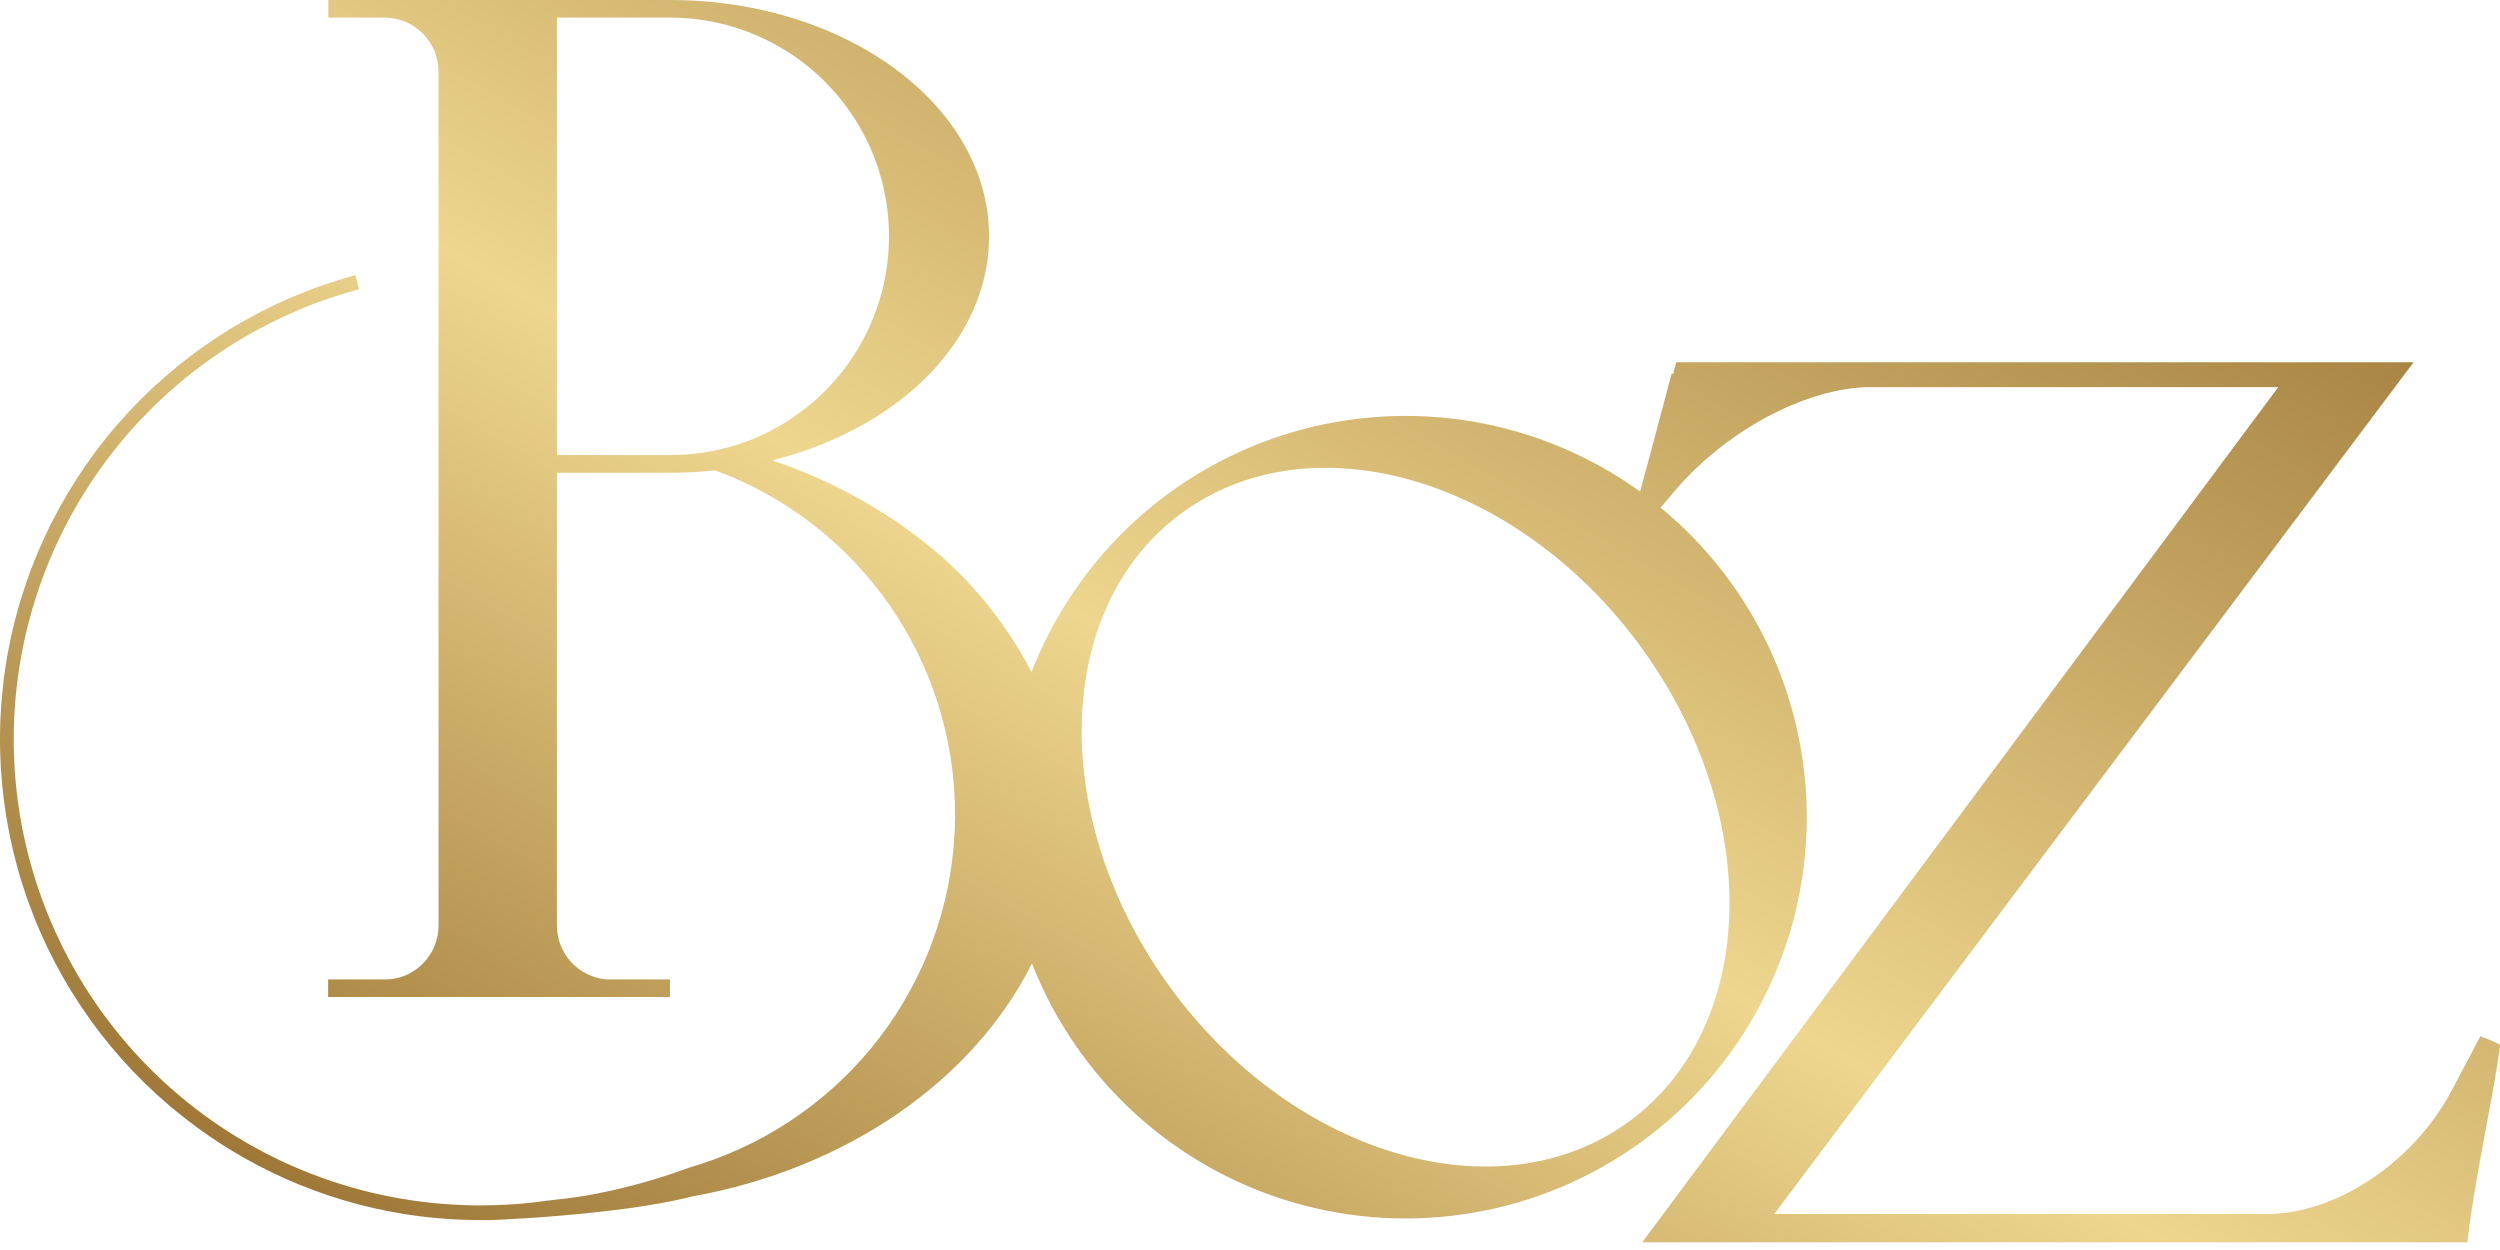 <svg width="146" height="73" viewBox="0 0 146 73" fill="none" xmlns="http://www.w3.org/2000/svg">
<path d="M144.855 60.517L143.141 63.753C140.952 67.85 136.475 70.897 132.375 70.897H103.618L140.955 21.155H97.891L97.715 21.831H97.619C97.113 23.778 96.393 26.427 95.783 28.709C92.878 26.616 89.533 25.217 86.003 24.619C82.474 24.02 78.854 24.239 75.422 25.257C71.99 26.276 68.837 28.067 66.205 30.494C63.573 32.921 61.533 35.919 60.24 39.257C58.634 36.137 56.341 33.423 53.532 31.32C53.051 30.952 52.554 30.596 52.037 30.258C49.879 28.84 47.547 27.706 45.099 26.885C46.384 26.565 47.638 26.13 48.846 25.584C49.112 25.465 49.378 25.336 49.638 25.204C53.831 23.087 56.771 19.738 57.554 15.868C57.614 15.569 57.662 15.27 57.698 14.956C57.74 14.573 57.761 14.189 57.761 13.804C57.761 6.178 49.42 0 39.133 0H19.174V1.029H22.463C22.877 1.029 23.287 1.111 23.669 1.27C24.052 1.429 24.399 1.662 24.691 1.955C24.983 2.249 25.215 2.597 25.372 2.98C25.53 3.363 25.61 3.773 25.609 4.187V54.057C25.609 54.849 25.311 55.611 24.774 56.193C24.237 56.775 23.5 57.133 22.711 57.197C22.628 57.197 22.544 57.197 22.46 57.197C22.373 57.197 22.29 57.197 22.206 57.197H19.162V58.226H39.124V57.197H35.93C35.843 57.197 35.759 57.197 35.672 57.197H35.418C34.63 57.132 33.895 56.773 33.359 56.192C32.823 55.61 32.525 54.848 32.523 54.057V27.609H39.133C40.013 27.609 40.892 27.562 41.767 27.468C45.882 28.982 49.432 31.724 51.938 35.322C54.443 38.92 55.782 43.201 55.775 47.586V47.768C55.733 52.125 54.366 56.367 51.855 59.928C49.344 63.489 45.809 66.202 41.719 67.706C41.245 67.88 40.761 68.038 40.269 68.182C38.311 68.908 36.293 69.457 34.237 69.823C33.474 69.946 32.7 70.042 31.919 70.123C31.62 70.167 31.321 70.203 31.022 70.236C30.598 70.284 30.17 70.32 29.739 70.344C29.189 70.377 28.636 70.395 28.076 70.395C27.724 70.395 27.374 70.395 27.027 70.374C20.514 70.137 14.302 67.57 9.521 63.141C4.74 58.712 1.708 52.714 0.975 46.238C0.242 39.762 1.858 33.238 5.528 27.853C9.198 22.467 14.679 18.577 20.974 16.891C20.89 16.619 20.818 16.346 20.759 16.068C15.654 17.447 11.043 20.238 7.455 24.122C3.867 28.005 1.448 32.823 0.477 38.02C-0.493 43.218 0.023 48.583 1.967 53.5C3.911 58.417 7.204 62.685 11.467 65.813C12.362 66.47 13.295 67.074 14.26 67.622C18.472 70.009 23.232 71.26 28.073 71.253H28.618C28.854 71.253 29.551 71.214 30.523 71.154H30.562C33.086 70.996 37.44 70.631 40.431 69.871C49.471 68.247 56.861 63.077 60.267 56.261C61.57 59.595 63.62 62.586 66.259 65.004C68.898 67.422 72.056 69.204 75.49 70.211C78.925 71.219 82.545 71.427 86.072 70.818C89.599 70.209 92.94 68.8 95.838 66.699C98.736 64.598 101.114 61.861 102.789 58.698C104.465 55.535 105.393 52.03 105.504 48.452C105.614 44.874 104.903 41.319 103.425 38.059C101.947 34.799 99.742 31.921 96.979 29.645L97.622 28.889C100.669 25.174 105.526 22.609 109.24 22.609H133.051L95.905 72.551H144.095C144.475 69.028 145.521 64.551 146 61.124V61.007C145.617 60.801 144.855 60.517 144.855 60.517ZM42.509 26.125C41.409 26.427 40.273 26.579 39.133 26.577H32.523V1.029H39.133C41.704 1.027 44.216 1.801 46.341 3.25C48.465 4.698 50.103 6.755 51.04 9.149C51.977 11.544 52.169 14.166 51.592 16.672C51.015 19.178 49.695 21.451 47.805 23.195C47.596 23.389 47.38 23.578 47.156 23.754C45.792 24.858 44.214 25.667 42.521 26.128L42.509 26.125ZM95.181 65.463C87.642 71.026 75.662 67.587 68.434 57.792C61.206 47.998 61.448 35.537 68.987 29.98C76.526 24.424 88.501 27.854 95.735 37.654C102.969 47.454 102.718 59.901 95.181 65.463Z" fill="url(#paint0_linear_2_1217)"/>
<defs>
<linearGradient id="paint0_linear_2_1217" x1="51.208" y1="88.954" x2="103.002" y2="-0.754" gradientUnits="userSpaceOnUse">
<stop stop-color="#9F7837"/>
<stop offset="0.5" stop-color="#EED68E"/>
<stop offset="1" stop-color="#A98543"/>
</linearGradient>
</defs>
</svg>
